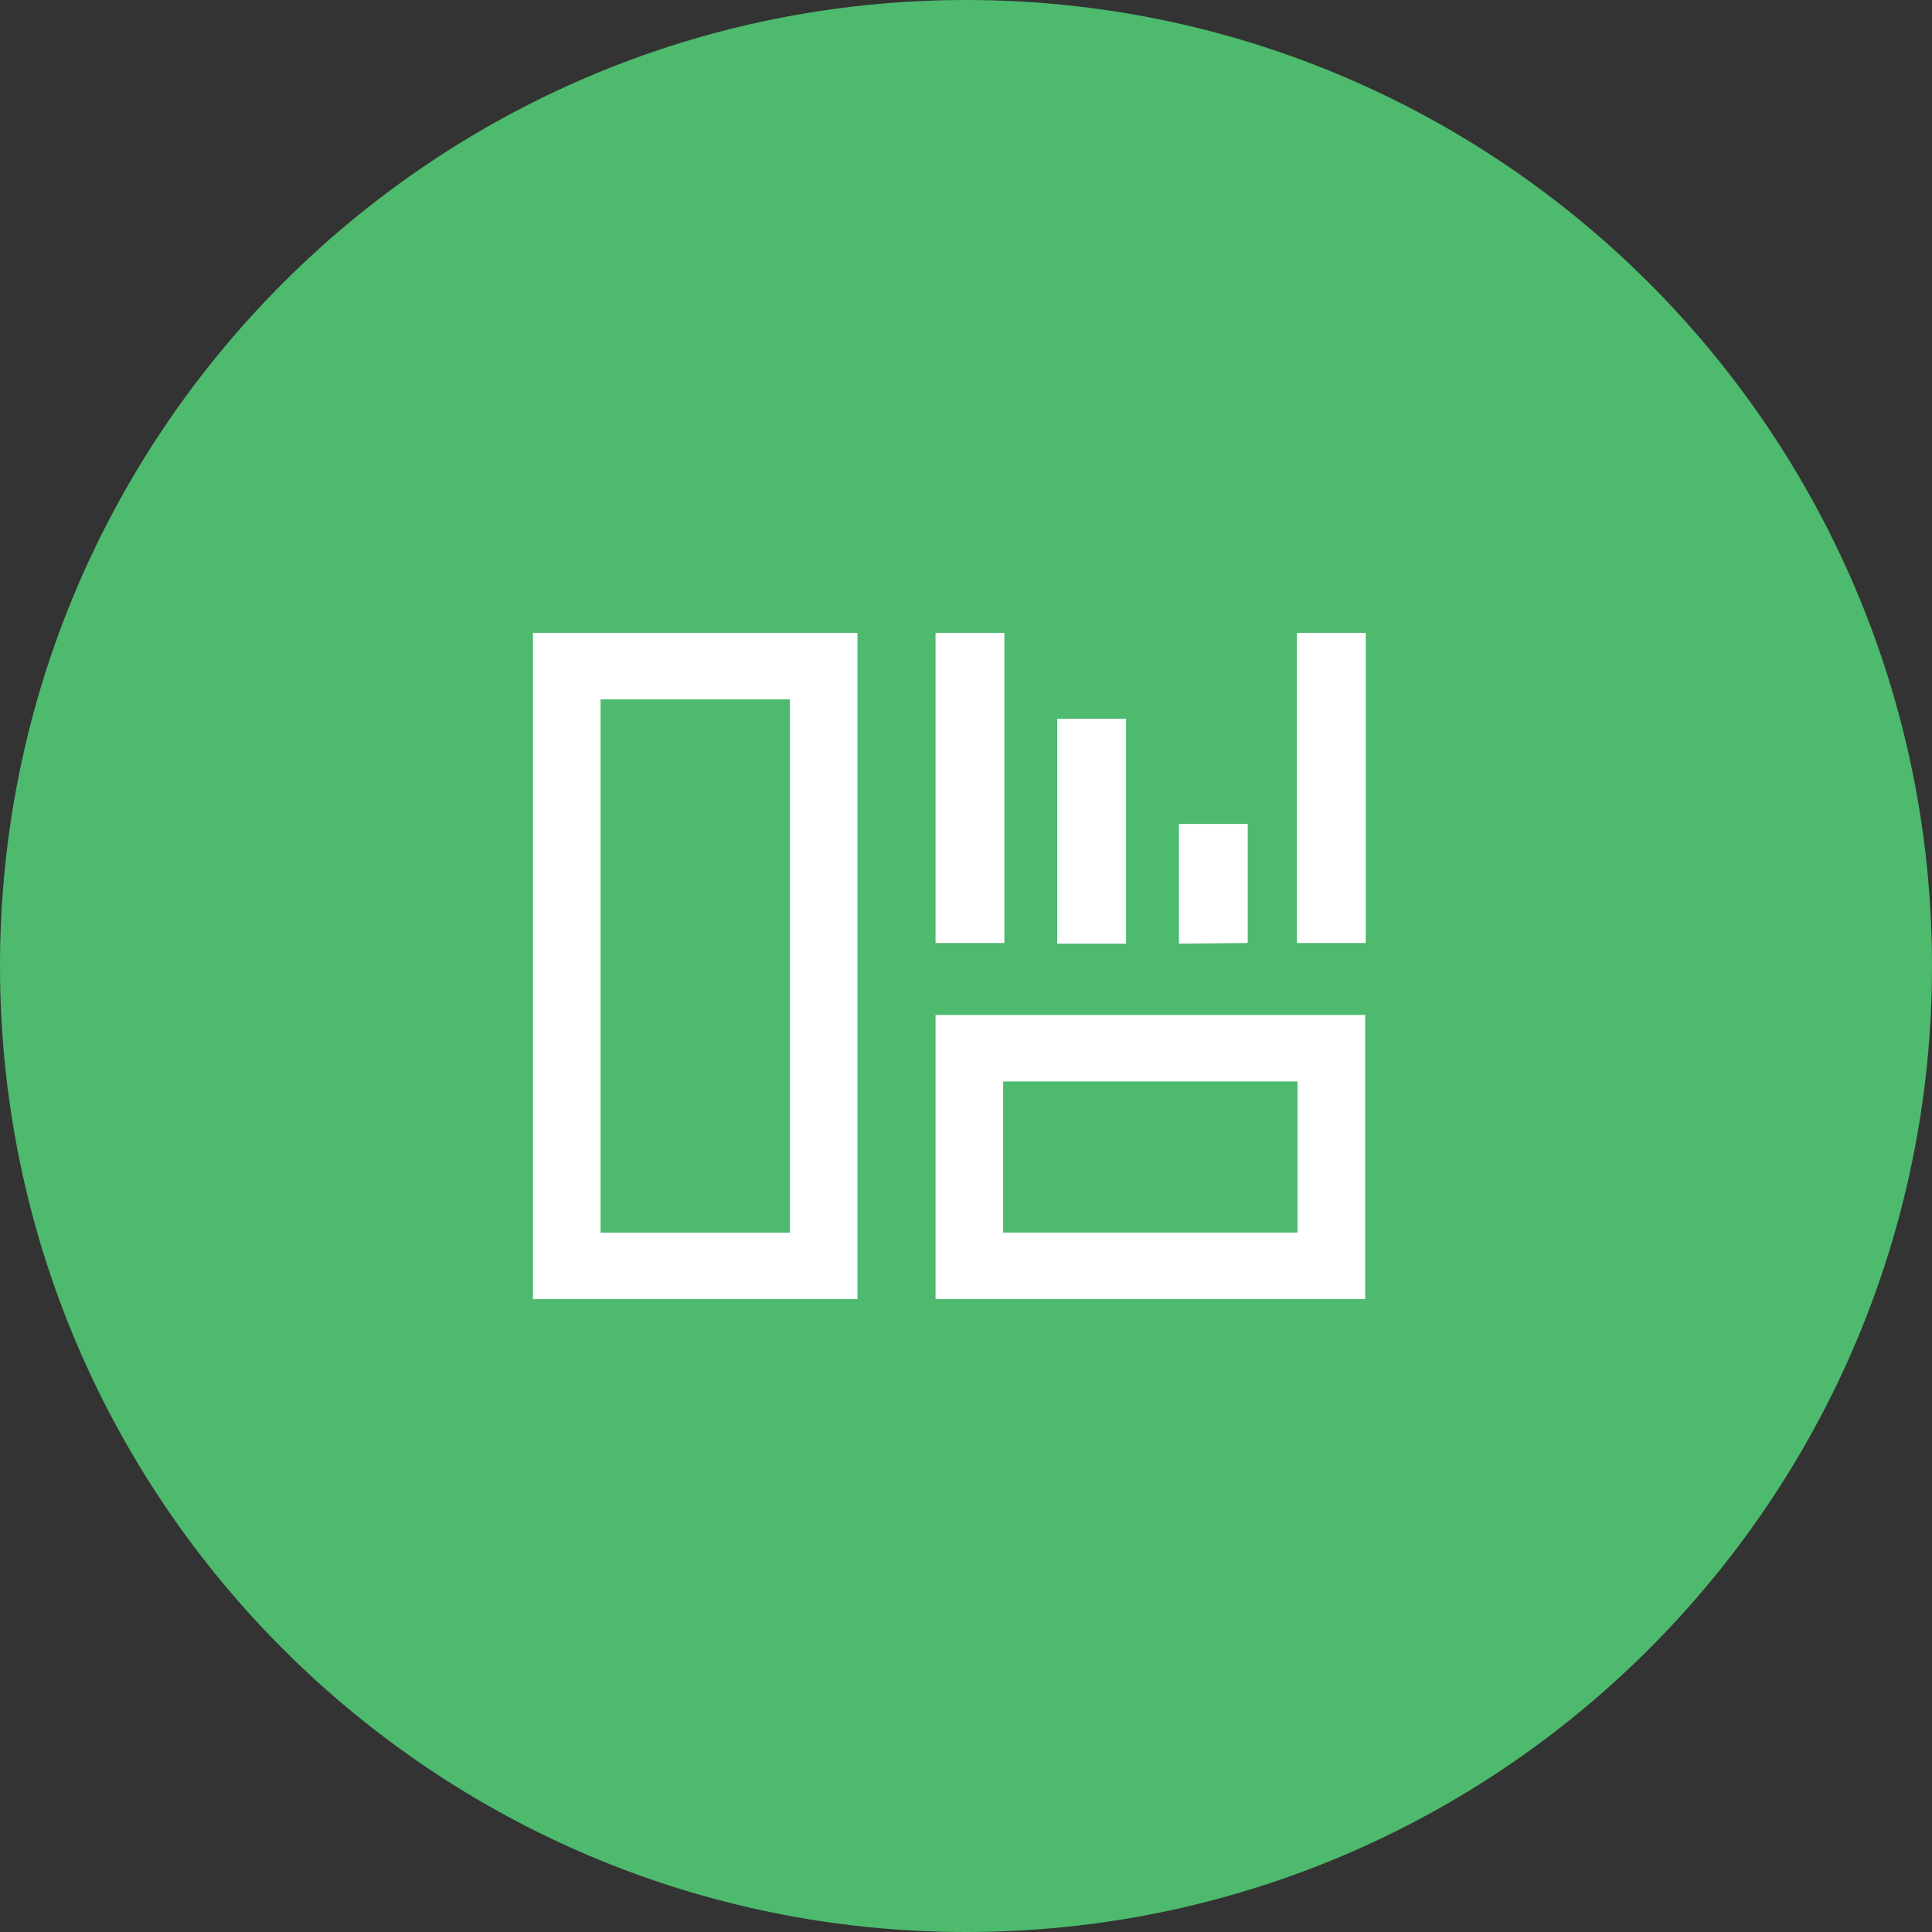 <svg width="58" height="58" viewBox="0 0 58 58" fill="none" xmlns="http://www.w3.org/2000/svg">
<rect x="0" y="0" width="58" height="58" fill="#333333" stroke="none"/>
<path d="M29 58C12.988 58 0 45.013 0 29C0 12.988 12.988 0 29 0C45.013 0 58 12.988 58 29C58 45.013 45.013 58 29 58Z" fill="#4DBA6D"/>
<g clip-path="url(#clip0)">
<path d="M33.805 21.577H31.739V28.328H33.805V21.577Z" fill="white"/>
<path d="M37.458 28.31V24.735H35.392V28.328L37.458 28.31Z" fill="white"/>
<path d="M41 19H38.934V28.31H41V19Z" fill="white"/>
<path d="M40.983 39H28.086V30.47H40.983V39ZM30.116 37.003H38.953V32.466H30.116V37.003Z" fill="white"/>
<path d="M25.742 39H16V19H25.742V39ZM18.029 37.004H23.712V20.996H18.029V37.004Z" fill="white"/>
<path d="M30.152 19H28.086V28.31H30.152V19Z" fill="white"/>
</g>
<defs>
<clipPath id="clip0">
<rect width="25" height="20" fill="white" transform="translate(16 19)"/>
</clipPath>
</defs>
</svg>

